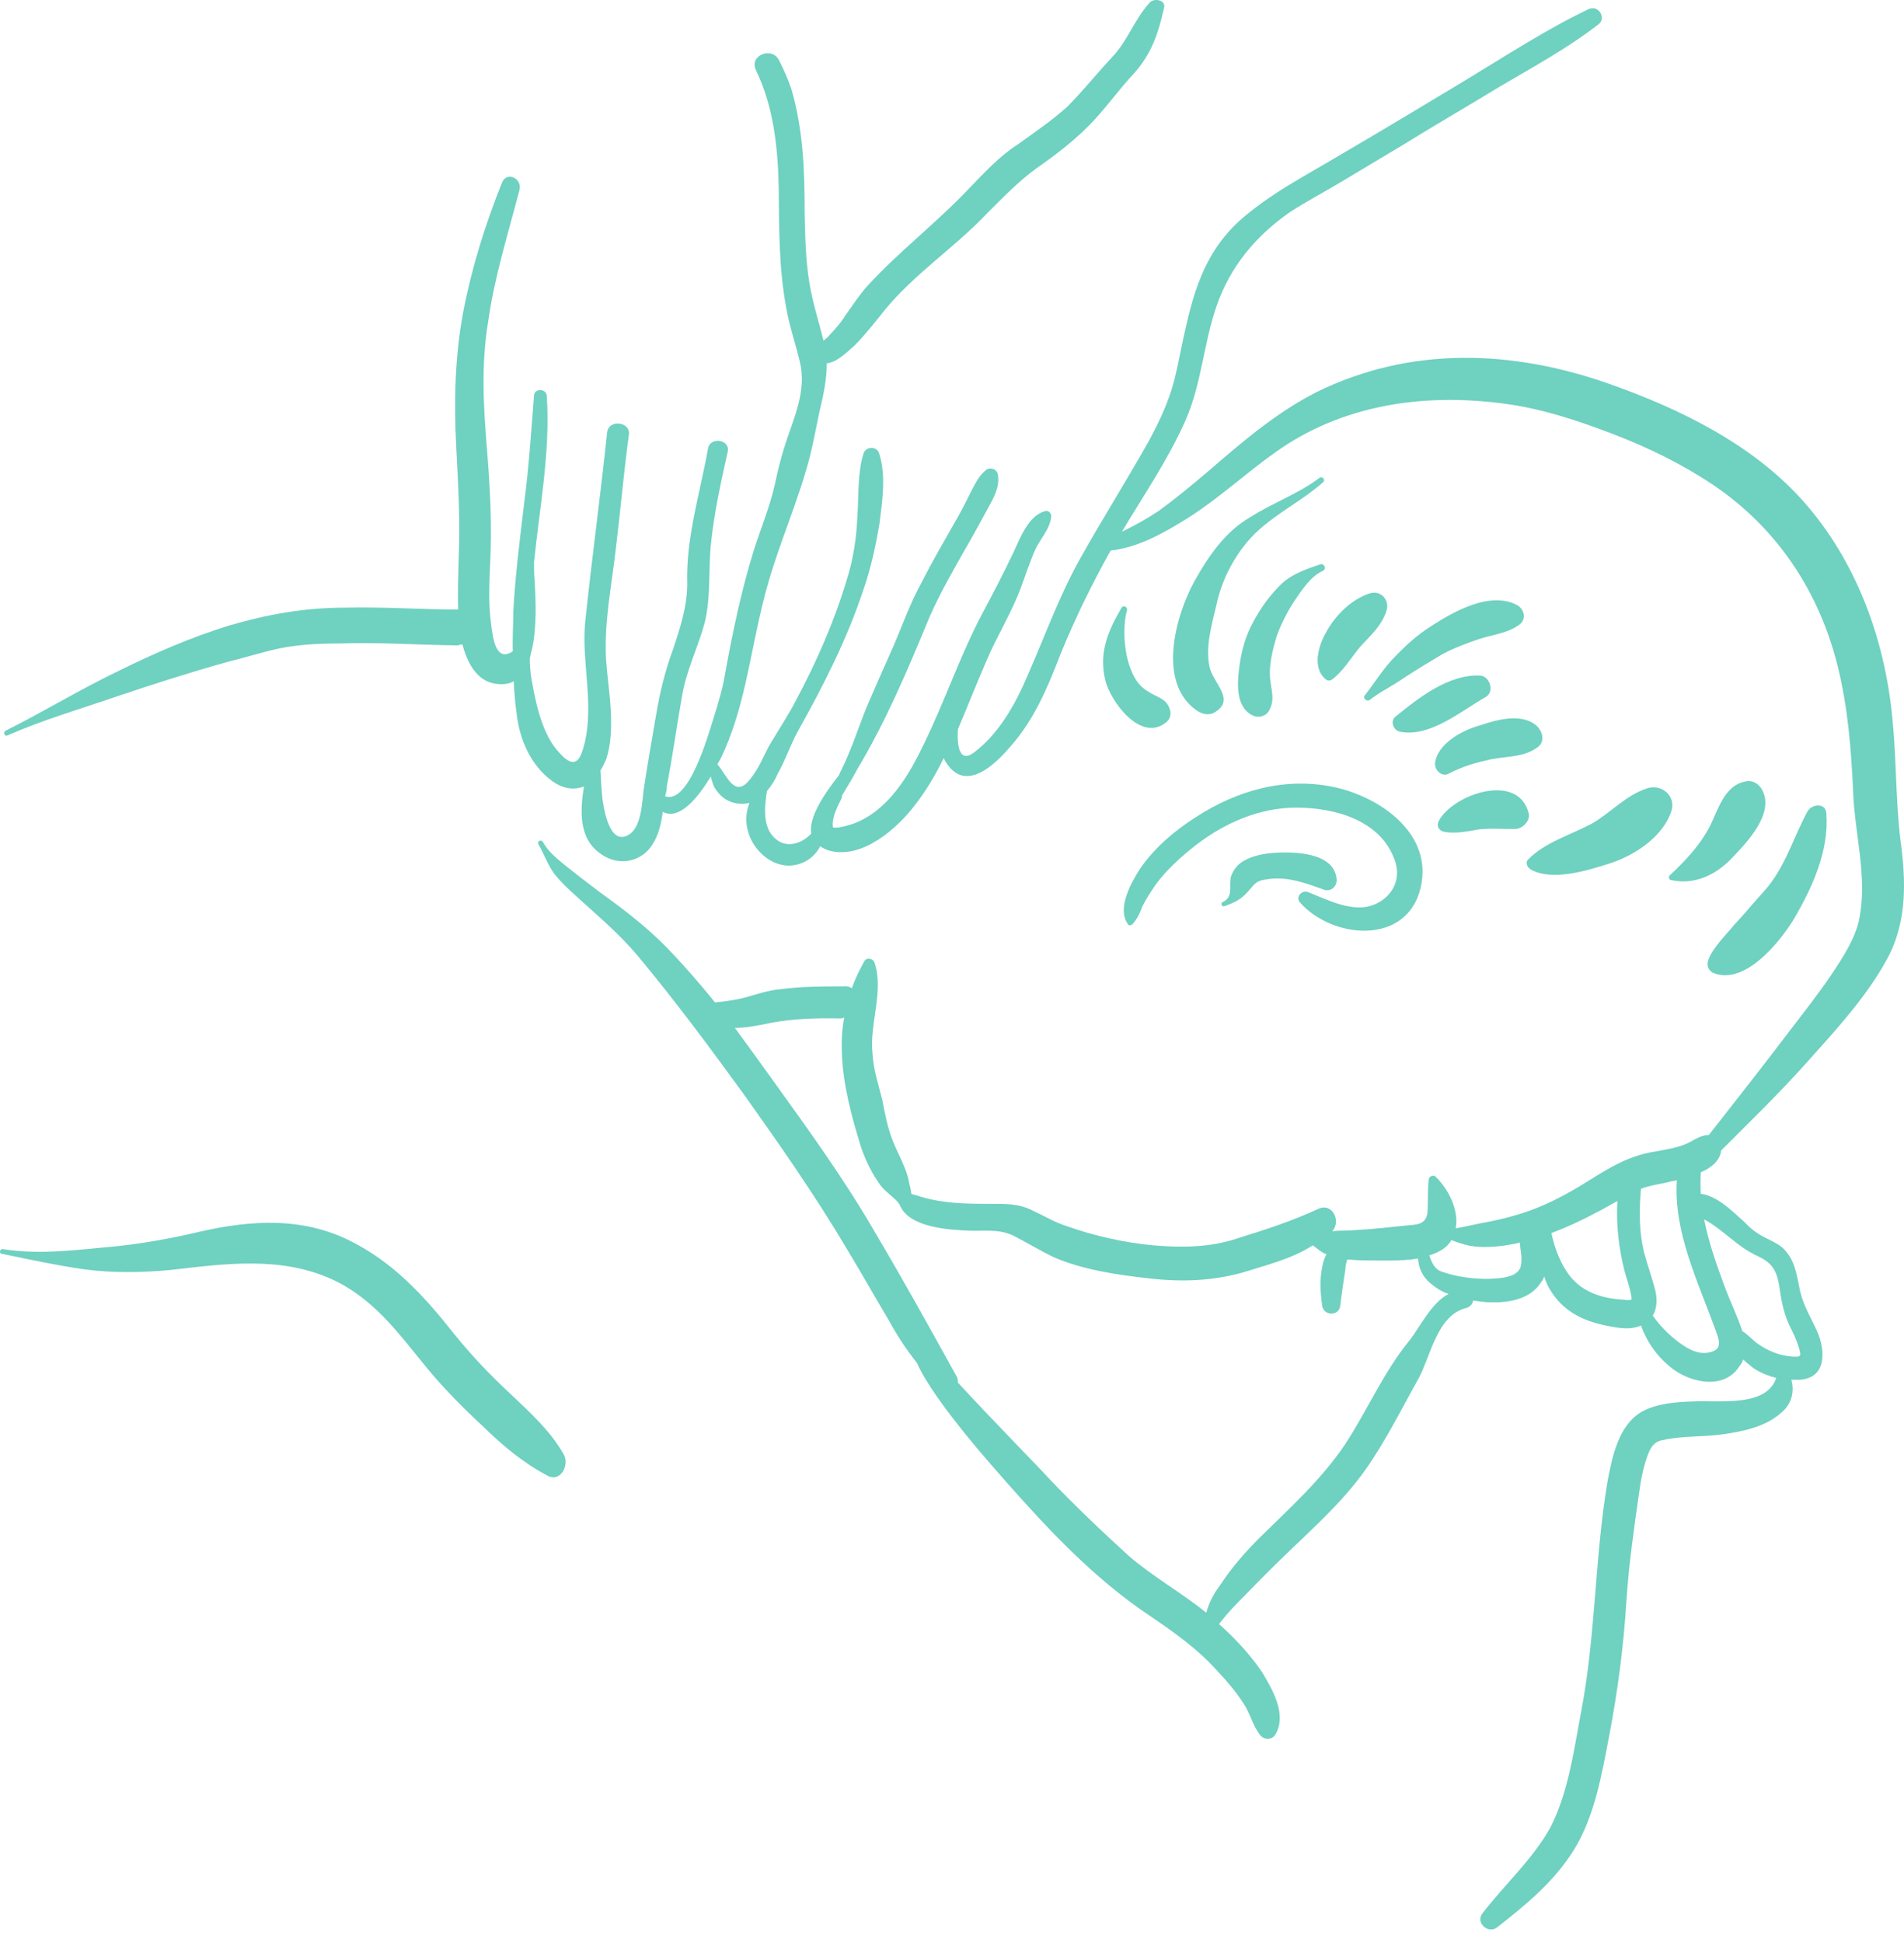 <svg width="101" height="103" viewBox="0 0 101 103" fill="none" xmlns="http://www.w3.org/2000/svg">
<path d="M70.831 41.745C68.18 41.17 65.63 41.895 63.404 43.346C62.304 44.046 61.253 44.946 60.503 46.022C60.028 46.747 59.228 48.147 59.828 48.997C59.878 49.097 60.003 49.072 60.078 48.997C60.328 48.722 60.478 48.397 60.603 48.047C60.803 47.647 61.053 47.272 61.328 46.872C61.904 46.096 62.679 45.396 63.454 44.796C64.98 43.621 66.83 42.821 68.756 42.821C70.831 42.821 73.232 43.496 73.982 45.596C74.357 46.622 73.857 47.547 72.932 47.947C71.807 48.447 70.406 47.697 69.381 47.297C69.056 47.172 68.706 47.572 68.956 47.847C70.681 49.798 74.632 50.148 75.358 47.072C76.033 44.221 73.257 42.295 70.831 41.745Z" fill="#6FD1C0"/>
<path d="M70.903 46.622C70.778 45.172 68.627 45.147 67.527 45.222C66.902 45.272 66.226 45.422 65.751 45.797C65.526 45.997 65.326 46.297 65.276 46.572C65.201 47.072 65.426 47.572 64.826 47.847C64.751 47.897 64.801 48.097 64.951 48.047C65.501 47.847 65.826 47.697 66.201 47.272C66.576 46.847 66.626 46.697 67.202 46.622C68.277 46.447 69.252 46.822 70.228 47.172C70.578 47.297 70.928 47.022 70.903 46.622Z" fill="#6FD1C0"/>
<path d="M62.033 37.543C61.833 37.018 61.358 36.968 60.907 36.668C60.457 36.418 60.182 35.993 60.007 35.542C59.632 34.667 59.532 33.267 59.782 32.366C59.832 32.166 59.582 32.066 59.482 32.241C58.757 33.492 58.282 34.617 58.632 36.068C58.907 37.193 60.507 39.369 61.833 38.318C62.083 38.143 62.158 37.843 62.033 37.543Z" fill="#6FD1C0"/>
<path d="M69.985 25.343C68.86 26.194 67.485 26.669 66.284 27.444C64.984 28.194 64.084 29.52 63.358 30.82C62.358 32.646 61.358 36.197 63.483 37.672C63.733 37.847 64.084 37.947 64.384 37.797C65.609 37.122 64.334 36.222 64.159 35.347C63.934 34.271 64.284 33.096 64.534 32.046C64.834 30.595 65.684 29.07 66.784 28.094C67.835 27.144 69.11 26.519 70.185 25.569C70.335 25.444 70.135 25.218 69.985 25.343Z" fill="#6FD1C0"/>
<path d="M70.045 29.916C69.319 30.166 68.569 30.416 67.994 30.942C67.369 31.542 66.869 32.242 66.469 32.992C66.043 33.767 65.818 34.643 65.718 35.543C65.618 36.368 65.593 37.544 66.469 37.944C66.744 38.069 67.119 37.994 67.294 37.719C67.669 37.118 67.419 36.568 67.369 35.918C67.319 35.193 67.519 34.418 67.719 33.742C67.944 33.117 68.269 32.467 68.644 31.892C69.069 31.267 69.519 30.566 70.17 30.266C70.395 30.166 70.245 29.866 70.045 29.916Z" fill="#6FD1C0"/>
<path d="M80.45 32.068C79.025 31.343 77.124 32.418 75.924 33.193C75.174 33.668 74.573 34.219 73.998 34.819C73.373 35.444 72.948 36.169 72.398 36.869C72.273 37.02 72.498 37.219 72.648 37.12C73.223 36.669 73.873 36.369 74.473 35.944C75.124 35.519 75.824 35.094 76.499 34.694C77.099 34.369 77.775 34.118 78.425 33.894C79.175 33.643 79.95 33.593 80.6 33.118C81.001 32.818 80.85 32.268 80.45 32.068Z" fill="#6FD1C0"/>
<path d="M78.506 35.818C76.856 35.743 75.255 36.993 74.03 37.993C73.73 38.218 73.905 38.719 74.255 38.794C75.855 39.119 77.506 37.693 78.831 36.943C79.281 36.668 79.031 35.843 78.506 35.818Z" fill="#6FD1C0"/>
<path d="M81.525 38.495C80.725 37.77 79.374 38.17 78.474 38.47C77.574 38.72 76.248 39.42 76.123 40.471C76.098 40.846 76.498 41.221 76.848 41.021C77.599 40.621 78.349 40.421 79.149 40.246C79.974 40.096 80.825 40.146 81.525 39.646C81.975 39.37 81.85 38.795 81.525 38.495Z" fill="#6FD1C0"/>
<path d="M81.09 43.123C80.54 40.923 77.114 42.098 76.338 43.498C76.188 43.749 76.288 44.024 76.588 44.099C77.214 44.224 77.864 44.074 78.464 43.974C79.139 43.899 79.79 43.974 80.44 43.949C80.84 43.899 81.19 43.449 81.09 43.123Z" fill="#6FD1C0"/>
<path d="M91.298 61.002C92.849 59.452 94.374 57.976 95.85 56.326C97.35 54.65 98.976 52.9 100.076 50.899C101.201 48.873 101.101 46.648 100.801 44.447C100.551 42.321 100.601 40.17 100.376 38.02C99.976 33.894 98.475 29.742 95.65 26.566C92.974 23.565 89.147 21.69 85.396 20.364C80.245 18.539 74.818 18.339 69.841 20.789C67.716 21.865 65.915 23.415 64.115 24.966C63.264 25.691 62.389 26.416 61.464 27.091C60.814 27.517 60.188 27.867 59.513 28.192C60.663 26.266 61.964 24.366 62.864 22.34C63.739 20.389 63.84 18.214 64.54 16.213C65.265 14.112 66.64 12.487 68.441 11.236C69.291 10.686 70.242 10.186 71.117 9.661C72.242 8.986 73.418 8.285 74.543 7.61C76.193 6.585 77.894 5.61 79.57 4.584C81.32 3.559 83.146 2.559 84.771 1.308C85.246 0.983 84.796 0.233 84.271 0.483C82.02 1.558 79.92 2.934 77.769 4.234C75.568 5.56 73.368 6.885 71.142 8.185C69.266 9.311 67.366 10.261 65.715 11.736C64.115 13.212 63.439 15.038 62.964 17.088C62.714 18.113 62.539 19.164 62.289 20.164C61.989 21.315 61.514 22.315 60.964 23.34C59.788 25.441 58.488 27.491 57.312 29.592C56.212 31.543 55.462 33.644 54.562 35.694C53.936 37.195 53.061 38.82 51.736 39.845C50.91 40.521 50.76 39.62 50.81 38.67C51.336 37.445 51.811 36.219 52.336 35.019C52.886 33.718 53.661 32.493 54.161 31.143C54.412 30.467 54.637 29.767 54.937 29.092C55.212 28.542 55.712 28.017 55.762 27.392C55.787 27.241 55.637 27.066 55.487 27.091C54.537 27.291 54.087 28.617 53.711 29.392C53.186 30.492 52.636 31.543 52.061 32.618C50.91 34.819 50.11 37.195 49.01 39.445C48.21 41.121 47.134 42.946 45.334 43.647C45.059 43.747 44.783 43.822 44.508 43.872C44.408 43.872 44.308 43.897 44.208 43.872H44.183C44.183 43.847 44.183 43.847 44.183 43.847C44.108 43.346 44.458 42.696 44.658 42.296C44.658 42.246 44.658 42.196 44.684 42.146C44.959 41.696 45.234 41.246 45.484 40.771C47.009 38.22 48.16 35.494 49.285 32.768C49.885 31.393 50.66 30.067 51.386 28.792C51.736 28.192 52.061 27.567 52.411 26.941C52.711 26.391 53.036 25.841 52.936 25.191C52.911 24.891 52.561 24.741 52.311 24.916C51.936 25.216 51.761 25.591 51.536 26.016C51.236 26.616 50.961 27.166 50.635 27.717C50.06 28.742 49.435 29.792 48.91 30.843C48.31 31.918 47.91 33.043 47.434 34.169C46.909 35.344 46.409 36.469 45.909 37.645C45.484 38.72 45.134 39.82 44.608 40.871C44.558 40.946 44.533 41.021 44.508 41.096C43.758 42.046 42.883 43.322 43.033 44.197C42.583 44.697 41.808 44.972 41.232 44.547C40.457 43.997 40.532 42.921 40.682 41.946C40.932 41.646 41.132 41.321 41.257 41.021C41.708 40.221 41.958 39.395 42.408 38.62C43.708 36.294 44.909 33.919 45.759 31.393C46.184 30.192 46.459 28.942 46.659 27.717C46.809 26.516 47.009 25.191 46.634 24.04C46.509 23.64 45.934 23.665 45.809 24.04C45.484 25.066 45.559 26.241 45.484 27.317C45.434 28.492 45.284 29.592 44.909 30.767C44.258 32.943 43.333 35.044 42.258 37.069C41.808 37.945 41.282 38.72 40.782 39.57C40.482 40.145 40.232 40.771 39.807 41.296C38.982 42.371 38.582 41.146 38.056 40.521C38.106 40.421 38.156 40.346 38.206 40.27C39.482 37.645 39.757 34.844 40.457 32.018C41.032 29.567 42.058 27.317 42.758 24.941C43.083 23.865 43.258 22.815 43.483 21.765C43.683 20.939 43.858 20.114 43.858 19.264C44.408 19.214 44.959 18.639 45.334 18.314C45.909 17.738 46.409 17.088 46.934 16.438C48.51 14.512 50.66 13.112 52.361 11.311C53.186 10.486 54.011 9.636 54.962 8.936C55.937 8.26 56.887 7.535 57.738 6.685C58.613 5.81 59.313 4.784 60.163 3.884C61.089 2.834 61.439 1.783 61.739 0.458C61.889 -0.017 61.214 -0.117 60.989 0.133C60.188 1.008 59.838 2.133 59.013 3.009C58.213 3.859 57.462 4.809 56.612 5.66C55.812 6.385 54.887 7.01 53.986 7.66C53.011 8.285 52.211 9.161 51.411 9.986C49.685 11.812 47.709 13.312 46.009 15.163C45.584 15.638 45.209 16.213 44.834 16.738C44.608 17.113 44.308 17.438 44.008 17.763C43.908 17.889 43.808 17.963 43.683 18.064C43.433 17.038 43.108 16.063 42.933 14.988C42.733 13.762 42.708 12.487 42.683 11.261C42.683 9.036 42.608 6.885 41.983 4.734C41.808 4.209 41.583 3.709 41.332 3.209C40.957 2.434 39.707 2.934 40.107 3.734C41.032 5.66 41.257 7.76 41.307 9.911C41.332 12.087 41.307 14.162 41.708 16.338C41.883 17.338 42.233 18.314 42.458 19.314C42.708 20.514 42.308 21.69 41.908 22.815C41.583 23.715 41.307 24.691 41.107 25.666C40.832 26.891 40.357 28.017 39.982 29.192C39.332 31.293 38.882 33.443 38.481 35.619C38.356 36.444 38.106 37.27 37.806 38.22C37.556 38.995 36.531 42.671 35.281 42.221C35.331 42.046 35.38 41.846 35.38 41.646C35.681 40.071 35.906 38.47 36.181 36.895C36.406 35.544 37.031 34.319 37.381 33.018C37.731 31.593 37.556 30.142 37.731 28.667C37.906 27.091 38.256 25.491 38.607 23.94C38.732 23.29 37.656 23.14 37.556 23.79C37.131 26.166 36.381 28.517 36.456 30.943C36.456 32.143 36.081 33.293 35.706 34.419C35.281 35.569 35.005 36.694 34.805 37.895C34.58 39.195 34.355 40.496 34.155 41.796C34.055 42.471 34.055 43.872 33.33 44.272C32.33 44.847 32.029 42.896 31.954 42.321C31.904 41.821 31.879 41.346 31.854 40.846C31.98 40.671 32.054 40.446 32.154 40.27C32.68 38.67 32.28 36.669 32.154 35.044C32.029 33.068 32.43 31.143 32.655 29.192C32.905 27.166 33.08 25.116 33.355 23.09C33.505 22.365 32.28 22.19 32.205 22.94C31.854 26.266 31.404 29.542 31.054 32.868C30.879 34.419 31.204 35.994 31.204 37.545C31.204 38.345 31.129 39.22 30.829 39.995C30.479 40.821 29.904 40.196 29.504 39.72C28.703 38.745 28.378 37.094 28.178 35.894C28.128 35.594 28.103 35.244 28.103 34.919C28.128 34.769 28.178 34.569 28.228 34.394C28.478 33.218 28.428 31.868 28.353 30.692C28.328 30.417 28.328 30.092 28.328 29.817C28.628 26.866 29.204 23.915 29.003 20.964C28.953 20.589 28.353 20.589 28.328 20.964C28.178 22.89 28.053 24.791 27.803 26.691C27.578 28.592 27.328 30.517 27.228 32.443C27.228 33.118 27.178 33.819 27.203 34.519C27.153 34.569 27.078 34.619 27.053 34.619C26.253 35.019 26.128 33.669 26.053 33.093C25.902 32.018 25.953 30.918 26.003 29.842C26.103 27.917 26.003 25.991 25.852 24.065C25.652 21.665 25.502 19.389 25.902 17.013C26.228 14.688 26.953 12.387 27.553 10.086C27.728 9.461 26.878 9.061 26.628 9.686C25.727 11.937 25.027 14.187 24.577 16.513C24.127 18.914 24.077 21.29 24.202 23.69C24.302 25.691 24.427 27.692 24.327 29.717C24.302 30.617 24.277 31.468 24.302 32.318C22.301 32.318 20.326 32.168 18.3 32.218C16.174 32.218 14.199 32.568 12.148 33.168C10.123 33.794 8.172 34.644 6.246 35.594C4.221 36.569 2.295 37.745 0.294 38.745C0.144 38.82 0.244 39.07 0.394 38.995C2.27 38.17 4.246 37.595 6.221 36.919C8.147 36.269 10.098 35.644 12.073 35.094C12.998 34.869 13.924 34.569 14.874 34.369C15.899 34.169 16.95 34.119 17.975 34.119C20.076 34.044 22.126 34.194 24.227 34.219C24.327 34.219 24.427 34.169 24.527 34.169C24.777 35.094 25.252 36.069 26.228 36.244C26.678 36.319 27.003 36.269 27.253 36.119C27.278 36.694 27.328 37.295 27.403 37.82C27.553 39.195 28.153 40.596 29.304 41.421C29.904 41.846 30.479 41.896 30.979 41.696C30.729 43.221 30.729 44.697 32.154 45.447C33.03 45.897 34.055 45.622 34.58 44.822C34.93 44.297 35.08 43.672 35.156 43.046C36.056 43.522 37.056 42.246 37.706 41.171C37.781 41.471 37.856 41.746 38.056 41.971C38.456 42.521 39.132 42.721 39.757 42.571C39.557 43.096 39.507 43.647 39.757 44.322C40.107 45.197 40.932 45.897 41.858 45.897C42.583 45.872 43.183 45.497 43.508 44.872C43.658 44.972 43.858 45.072 44.058 45.122C45.784 45.522 47.559 43.947 48.51 42.721C49.11 41.946 49.61 41.121 50.06 40.196C50.16 40.421 50.335 40.671 50.535 40.846C51.586 41.796 53.011 40.27 53.586 39.595C54.862 38.17 55.587 36.419 56.262 34.669C57.037 32.768 57.913 30.993 58.913 29.192C60.438 29.017 61.814 28.217 63.089 27.416C64.69 26.391 66.09 25.091 67.641 23.99C71.167 21.465 75.468 20.839 79.695 21.39C81.72 21.64 83.671 22.29 85.571 23.015C87.397 23.715 89.198 24.591 90.848 25.691C94.274 27.992 96.525 31.393 97.5 35.394C98.025 37.545 98.2 39.745 98.3 41.946C98.376 44.197 99.076 46.498 98.626 48.723C98.425 49.748 97.75 50.774 97.15 51.674C96.475 52.675 95.725 53.625 94.999 54.575C93.574 56.451 92.124 58.301 90.648 60.177C90.648 60.177 90.648 60.177 90.623 60.177C90.123 60.202 89.823 60.502 89.373 60.677C88.873 60.877 88.347 60.952 87.822 61.052C86.472 61.252 85.421 61.877 84.271 62.603C83.121 63.328 81.87 64.003 80.495 64.403C79.845 64.603 79.144 64.753 78.444 64.878C78.069 64.953 77.669 65.053 77.219 65.128C77.394 64.228 76.894 63.103 76.143 62.377C76.018 62.278 75.793 62.377 75.793 62.528C75.718 63.103 75.768 63.728 75.718 64.328C75.618 64.953 75.118 64.928 74.593 64.978C73.818 65.053 72.992 65.153 72.192 65.203C71.842 65.228 71.467 65.253 71.067 65.253C70.942 65.253 70.817 65.278 70.667 65.278C71.167 64.753 70.667 63.728 69.916 64.103C68.566 64.728 67.116 65.203 65.665 65.654C64.165 66.154 62.714 66.154 61.164 66.029C59.613 65.879 58.038 65.528 56.562 65.003C55.937 64.803 55.362 64.453 54.762 64.178C54.087 63.828 53.386 63.828 52.636 63.828C51.236 63.828 49.96 63.828 48.61 63.378C48.285 63.278 48.36 63.378 48.31 63.078C48.26 62.878 48.21 62.628 48.16 62.403C47.959 61.702 47.584 61.077 47.334 60.427C47.084 59.777 46.934 59.026 46.809 58.351C46.609 57.526 46.334 56.751 46.284 55.85C46.109 54.3 46.909 52.549 46.384 51.024C46.309 50.824 45.984 50.749 45.859 50.949C45.609 51.399 45.384 51.849 45.184 52.399C45.084 52.324 44.934 52.274 44.758 52.299C43.658 52.299 42.533 52.299 41.407 52.449C40.757 52.499 40.132 52.724 39.482 52.9C38.982 53.025 38.456 53.1 37.931 53.15C37.081 52.099 36.206 51.099 35.281 50.149C34.305 49.173 33.255 48.348 32.154 47.548C31.629 47.173 31.129 46.773 30.629 46.398C30.029 45.897 29.154 45.322 28.803 44.647C28.728 44.497 28.478 44.597 28.553 44.747C28.854 45.272 29.029 45.797 29.379 46.297C29.754 46.773 30.179 47.173 30.629 47.573C31.729 48.573 32.83 49.498 33.805 50.649C35.806 53.05 37.681 55.575 39.532 58.126C41.382 60.727 43.233 63.378 44.883 66.154C45.659 67.429 46.384 68.73 47.134 69.98C47.584 70.805 48.059 71.53 48.635 72.256C49.585 74.381 52.911 78.032 53.361 78.558C55.637 81.133 58.063 83.709 60.939 85.635C62.264 86.535 63.514 87.41 64.565 88.586C65.065 89.111 65.54 89.661 65.94 90.286C66.315 90.811 66.44 91.487 66.841 91.987C67.016 92.237 67.441 92.287 67.641 91.987C68.291 90.937 67.516 89.611 66.966 88.686C66.34 87.761 65.565 86.91 64.665 86.11C65.115 85.51 65.64 84.985 66.14 84.484C66.816 83.784 67.516 83.084 68.191 82.434C69.691 80.983 71.192 79.658 72.392 77.983C73.493 76.432 74.343 74.706 75.268 73.056C75.893 71.88 76.243 69.73 77.769 69.355C77.969 69.305 78.119 69.155 78.144 68.955C78.494 69.005 78.819 69.055 79.194 69.055C80.145 69.055 81.17 68.855 81.72 68.029C81.795 67.929 81.87 67.829 81.92 67.679C81.995 67.954 82.12 68.229 82.27 68.454C83.096 69.78 84.446 70.205 85.897 70.405C86.347 70.455 86.722 70.43 87.047 70.28C87.347 71.105 87.822 71.831 88.547 72.431C89.548 73.306 91.448 73.756 92.273 72.431C92.374 72.331 92.424 72.206 92.474 72.081C92.624 72.231 92.824 72.381 92.999 72.531C93.374 72.781 93.799 72.956 94.224 73.056C93.699 74.631 91.223 74.231 89.798 74.306C88.972 74.331 87.947 74.406 87.172 74.806C85.847 75.507 85.521 77.257 85.271 78.558C84.596 82.559 84.646 86.66 83.896 90.636C83.496 92.712 83.221 94.988 82.245 96.888C81.32 98.564 79.82 99.914 78.644 101.44C78.244 101.94 78.944 102.565 79.419 102.19C80.945 100.99 82.42 99.789 83.471 98.114C84.596 96.313 84.971 94.063 85.371 91.987C85.822 89.611 86.122 87.31 86.272 84.935C86.397 82.984 86.672 81.084 86.947 79.158C87.047 78.408 87.197 77.657 87.472 76.982C87.672 76.532 87.922 76.407 88.197 76.357C89.273 76.107 90.423 76.207 91.498 76.032C92.524 75.882 93.649 75.632 94.424 74.957C95.049 74.481 95.2 73.781 95.024 73.156C95.174 73.156 95.325 73.156 95.475 73.156C96.925 73.056 96.825 71.581 96.4 70.605C96.075 69.88 95.7 69.305 95.499 68.504C95.299 67.604 95.249 66.779 94.524 66.129C94.274 65.929 93.949 65.779 93.649 65.629C93.199 65.403 92.874 65.153 92.574 64.828C91.873 64.203 91.148 63.453 90.273 63.303C90.248 63.303 90.223 63.303 90.223 63.303C90.198 62.928 90.198 62.553 90.223 62.153C90.773 61.927 91.248 61.527 91.298 61.002ZM74.743 71.105C73.393 72.756 72.542 74.757 71.367 76.557C70.091 78.458 68.441 79.933 66.816 81.534C66.065 82.284 65.315 83.134 64.715 84.059C64.39 84.484 64.115 85.01 63.99 85.51C62.664 84.434 61.164 83.609 59.863 82.484C58.413 81.159 56.987 79.808 55.637 78.383C55.187 77.882 52.611 75.257 50.81 73.306C50.81 73.206 50.81 73.106 50.76 73.006C49.335 70.43 47.91 67.854 46.409 65.329C44.809 62.553 42.883 59.902 41.032 57.326C40.357 56.376 39.657 55.425 38.982 54.5C39.632 54.5 40.332 54.35 40.932 54.225C42.158 54 43.358 53.975 44.584 54C44.658 54 44.709 53.975 44.783 53.95C44.658 54.6 44.633 55.225 44.658 55.825C44.709 57.501 45.184 59.252 45.684 60.852C45.934 61.577 46.259 62.227 46.709 62.853C46.959 63.203 47.634 63.628 47.734 63.903C48.235 65.103 50.36 65.203 51.411 65.253C52.236 65.278 52.961 65.153 53.736 65.504C54.462 65.879 55.162 66.304 55.887 66.654C57.438 67.329 59.313 67.604 60.939 67.779C62.614 67.979 64.24 67.929 65.89 67.479C67.166 67.079 68.516 66.754 69.641 66.029C69.916 66.229 70.091 66.404 70.367 66.504C70.267 66.679 70.192 66.879 70.141 67.154C69.992 67.879 70.041 68.555 70.141 69.255C70.242 69.78 71.017 69.78 71.092 69.255C71.167 68.605 71.267 67.954 71.367 67.304C71.367 67.104 71.417 66.929 71.467 66.779C71.817 66.804 72.117 66.829 72.442 66.829C73.317 66.829 74.318 66.879 75.218 66.729C75.268 67.229 75.418 67.654 75.893 68.054C76.193 68.304 76.519 68.504 76.844 68.605C75.918 69.08 75.318 70.38 74.743 71.105ZM80.695 66.979C80.67 67.754 79.57 67.779 79.019 67.804C78.219 67.829 77.269 67.704 76.493 67.429C76.093 67.304 75.943 66.929 75.818 66.554C75.818 66.554 75.818 66.554 75.843 66.554C76.394 66.379 76.769 66.129 76.994 65.754C77.319 65.879 77.619 65.979 77.969 66.054C78.669 66.179 79.495 66.104 80.17 65.979C80.32 65.954 80.47 65.929 80.62 65.879C80.645 66.254 80.745 66.604 80.695 66.979ZM86.072 68.905C85.046 68.855 83.971 68.529 83.296 67.679C82.796 67.054 82.47 66.204 82.295 65.379C83.096 65.078 83.871 64.728 84.646 64.303C85.021 64.128 85.421 63.878 85.796 63.678C85.722 64.928 85.871 66.179 86.172 67.379C86.297 67.829 86.447 68.229 86.522 68.654C86.547 68.704 86.547 68.855 86.547 68.905C86.397 68.955 86.222 68.93 86.072 68.905ZM93.249 66.604C93.974 66.954 94.224 67.304 94.374 68.129C94.474 68.88 94.599 69.555 94.899 70.23C95.099 70.63 95.299 71.03 95.424 71.455C95.55 71.906 95.55 71.956 95.099 71.931C94.399 71.88 93.749 71.63 93.149 71.18C92.849 70.93 92.649 70.705 92.424 70.58C92.174 69.805 91.773 68.98 91.548 68.379C91.098 67.179 90.648 65.929 90.398 64.653C91.423 65.203 92.174 66.129 93.249 66.604ZM90.998 70.505C91.148 70.955 91.398 71.455 90.848 71.656C90.298 71.856 89.773 71.656 89.323 71.355C88.772 71.005 88.147 70.43 87.672 69.755C87.872 69.43 87.922 69.005 87.822 68.48C87.647 67.779 87.397 67.104 87.197 66.354C86.947 65.278 86.947 64.153 87.047 63.028C87.572 62.828 88.172 62.778 88.672 62.628C88.747 62.628 88.847 62.603 88.948 62.578C88.772 65.329 90.073 67.954 90.998 70.505Z" fill="#6FD1C0"/>
<path d="M29.9 77.106C29.175 75.831 28.074 74.856 27.024 73.855C25.974 72.88 24.974 71.83 24.073 70.704C22.448 68.654 20.797 66.853 18.396 65.703C15.671 64.427 12.845 64.752 10.069 65.428C8.493 65.778 6.943 66.028 5.367 66.153C3.617 66.328 1.891 66.503 0.141 66.228C-0.009 66.203 -0.059 66.478 0.091 66.478C1.566 66.778 3.042 67.103 4.492 67.303C5.942 67.503 7.618 67.478 9.118 67.328C11.919 67.003 14.87 66.603 17.546 67.803C19.797 68.804 21.147 70.704 22.623 72.505C23.548 73.63 24.573 74.656 25.649 75.656C26.674 76.656 27.749 77.556 29.025 78.232C29.75 78.632 30.225 77.656 29.9 77.106Z" fill="#6FD1C0"/>
<path d="M72.634 31.468C71.659 31.793 70.784 32.669 70.308 33.594C69.933 34.269 69.583 35.444 70.359 36.045C70.433 36.095 70.558 36.095 70.634 36.045C71.209 35.645 71.659 34.894 72.109 34.344C72.659 33.719 73.309 33.194 73.559 32.343C73.71 31.793 73.234 31.268 72.634 31.468Z" fill="#6FD1C0"/>
<path d="M87.388 41.794C86.262 42.145 85.412 43.12 84.437 43.67C83.311 44.27 81.936 44.67 81.061 45.571C80.886 45.746 81.036 46.021 81.236 46.121C82.361 46.721 84.162 46.171 85.337 45.796C86.637 45.395 88.163 44.42 88.638 43.07C88.963 42.245 88.163 41.544 87.388 41.794Z" fill="#6FD1C0"/>
<path d="M93.494 41.92C93.344 41.595 93.019 41.37 92.669 41.42C91.444 41.595 91.144 42.971 90.668 43.871C90.168 44.821 89.393 45.647 88.618 46.372C88.468 46.472 88.518 46.672 88.693 46.672C89.918 46.922 91.043 46.372 91.869 45.497C92.669 44.671 94.119 43.146 93.494 41.92Z" fill="#6FD1C0"/>
<path d="M96.881 43.124C96.856 42.574 96.13 42.599 95.88 43.024C95.105 44.449 94.68 46.05 93.555 47.275C93.029 47.85 92.529 48.475 91.979 49.051C91.554 49.576 90.854 50.251 90.629 50.876C90.504 51.176 90.629 51.502 90.929 51.602C92.579 52.227 94.405 49.951 95.13 48.776C96.13 47.075 97.031 45.124 96.881 43.124Z" fill="#6FD1C0"/>
</svg>
